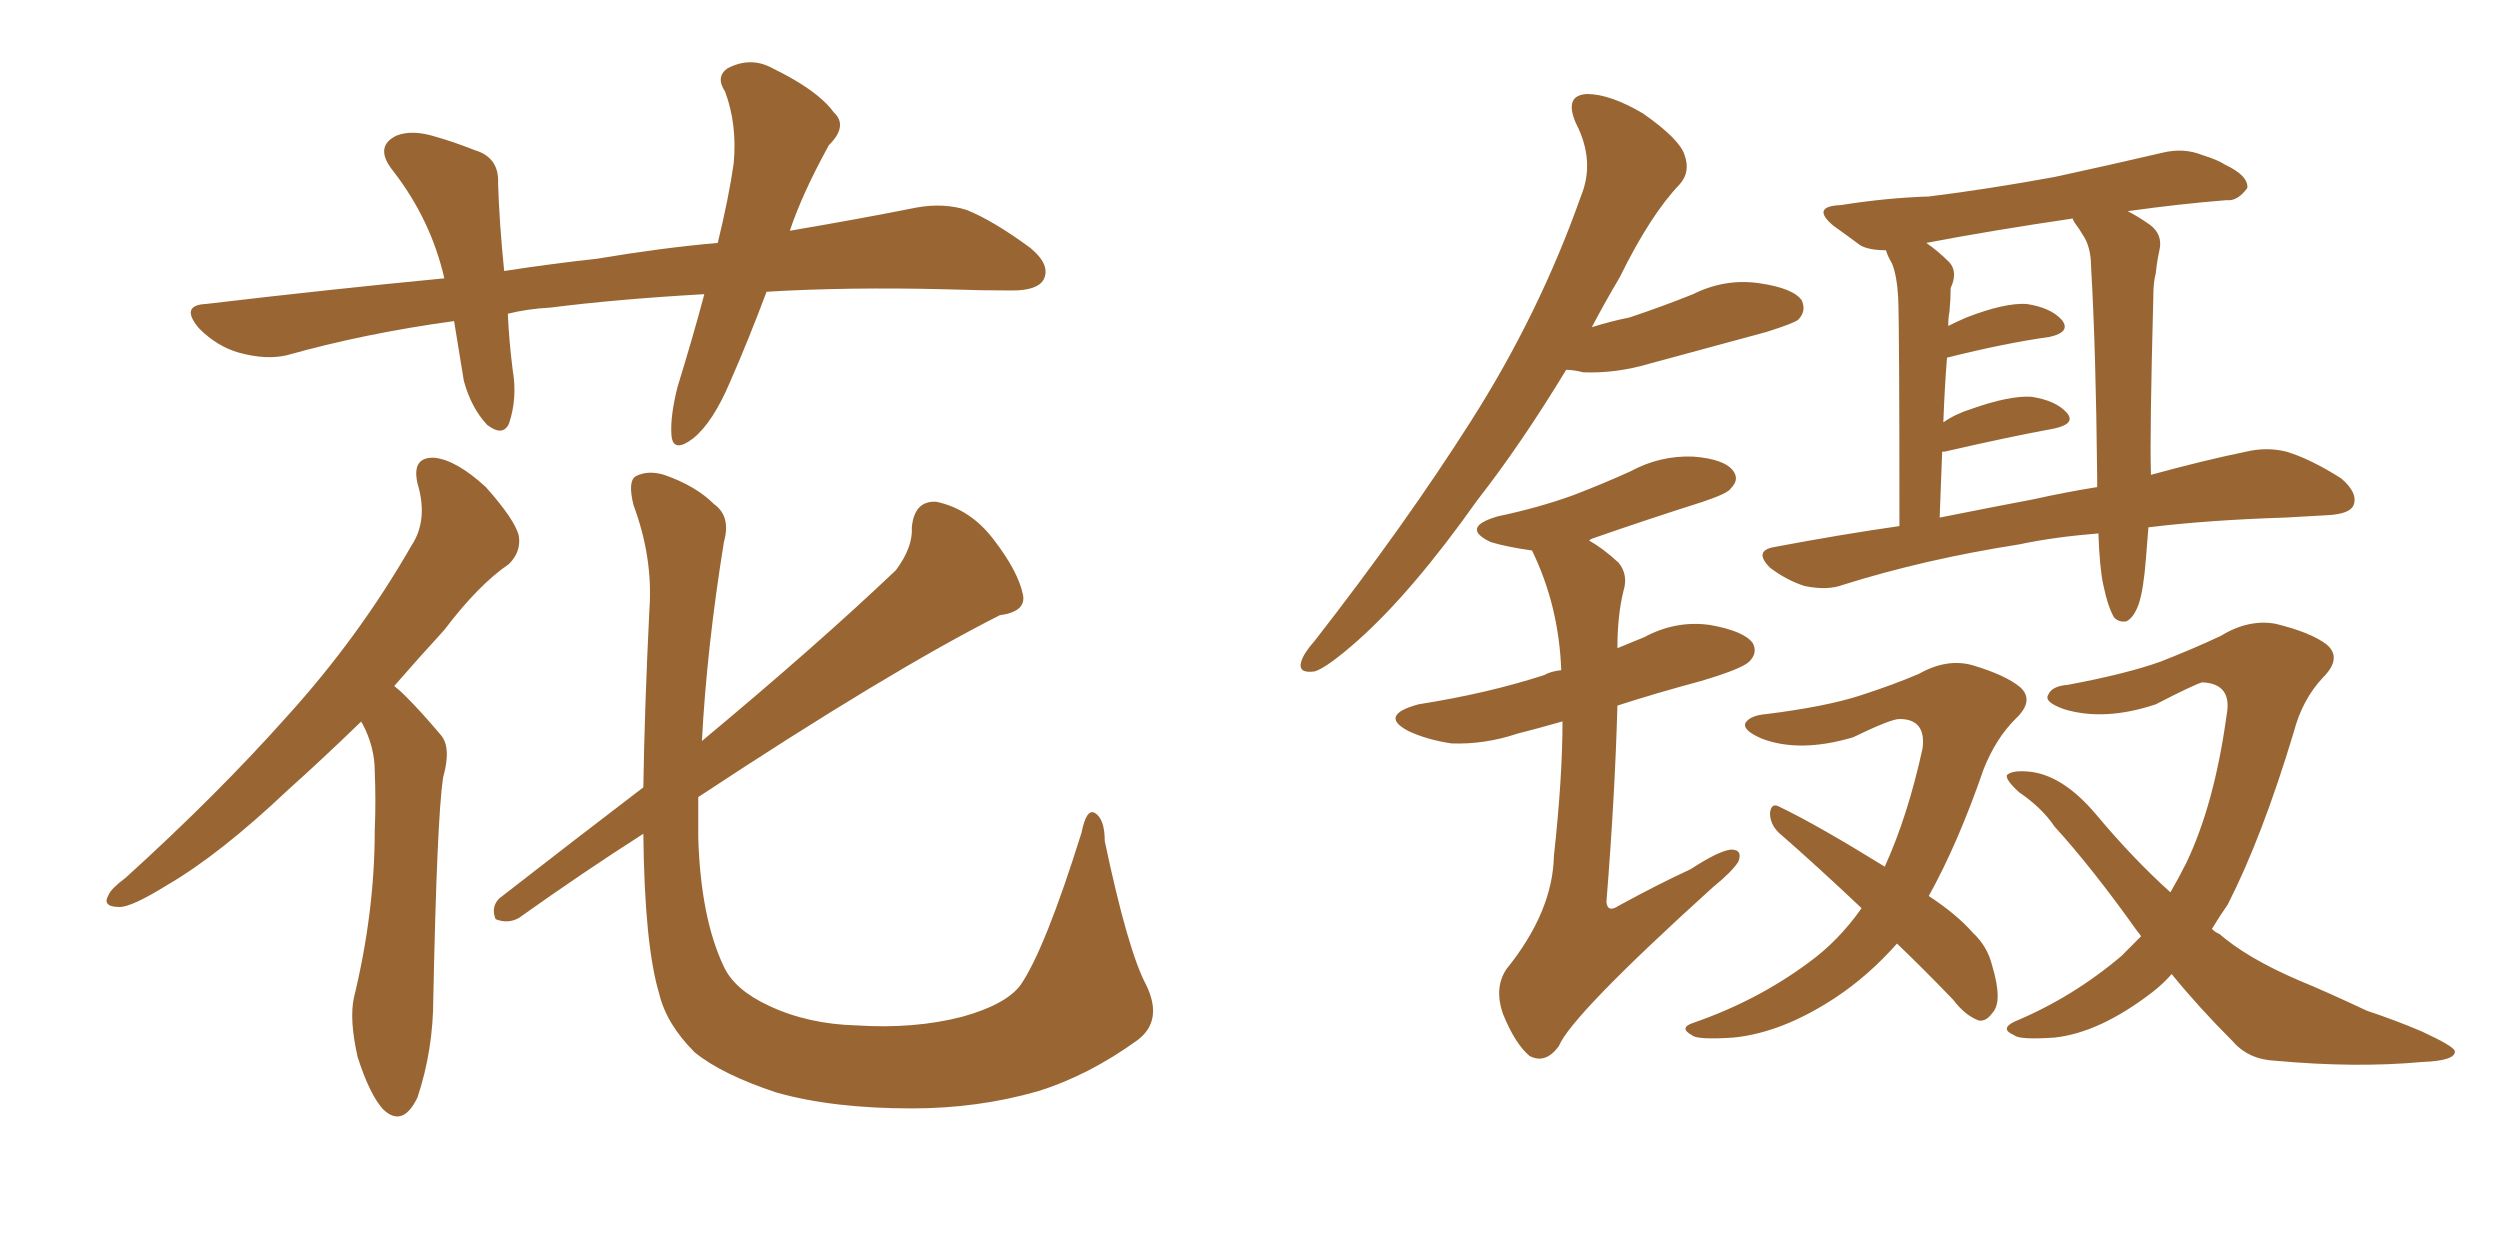 <svg xmlns="http://www.w3.org/2000/svg" xmlns:xlink="http://www.w3.org/1999/xlink" width="300" height="150"><path fill="#996633" padding="10" d="M91.99 35.01L91.99 35.01Q89.79 40.87 87.60 45.85L87.60 45.85Q85.55 50.68 83.20 52.59L83.20 52.59Q80.71 54.49 80.57 52.15L80.57 52.15Q80.42 49.95 81.30 46.44L81.30 46.44Q83.20 40.28 84.52 35.30L84.52 35.30Q74.12 35.89 66.06 36.91L66.06 36.91Q63.28 37.06 60.94 37.65L60.94 37.65Q61.08 40.87 61.52 44.38L61.52 44.38Q62.11 47.75 61.08 50.83L61.08 50.83Q60.35 52.44 58.45 50.98L58.45 50.98Q56.54 48.93 55.66 45.70L55.66 45.70Q55.08 42.19 54.49 38.53L54.49 38.53Q43.80 39.99 34.42 42.63L34.42 42.63Q31.93 43.21 28.71 42.33L28.71 42.33Q26.07 41.60 23.88 39.40L23.88 39.40Q21.53 36.62 24.76 36.47L24.76 36.47Q39.55 34.72 53.32 33.40L53.32 33.40Q51.71 26.37 47.17 20.51L47.17 20.51Q44.82 17.58 47.61 16.26L47.61 16.26Q49.51 15.53 52.29 16.41L52.29 16.41Q54.35 16.99 56.98 18.02L56.98 18.02Q59.91 18.90 59.77 21.97L59.77 21.97Q59.91 26.66 60.50 32.52L60.50 32.52Q66.21 31.64 71.63 31.05L71.63 31.05Q79.39 29.74 86.13 29.15L86.13 29.15Q87.45 23.73 88.04 19.63L88.04 19.63Q88.48 14.94 87.01 10.99L87.01 10.99Q85.84 9.23 87.30 8.20L87.30 8.20Q90.09 6.74 92.72 8.20L92.72 8.20Q98.14 10.84 100.05 13.48L100.05 13.48Q101.81 15.09 99.46 17.43L99.46 17.43Q96.24 23.29 94.78 27.69L94.78 27.69Q103.42 26.22 110.01 24.90L110.01 24.90Q113.23 24.32 116.02 25.20L116.02 25.20Q119.24 26.51 123.63 29.74L123.63 29.74Q126.12 31.79 125.24 33.54L125.24 33.54Q124.51 34.86 121.44 34.86L121.44 34.86Q117.77 34.86 113.67 34.72L113.67 34.72Q101.81 34.42 91.99 35.01ZM43.36 86.57L43.36 86.57Q38.67 91.11 34.57 94.78L34.57 94.78Q26.37 102.54 20.07 106.20L20.07 106.20Q15.82 108.84 14.36 108.84L14.36 108.84Q12.16 108.84 13.04 107.37L13.04 107.37Q13.33 106.64 15.09 105.32L15.09 105.32Q26.07 95.36 34.42 85.99L34.42 85.99Q43.07 76.46 49.37 65.48L49.37 65.48Q51.42 62.40 50.10 58.01L50.10 58.01Q49.37 54.79 52.15 54.93L52.15 54.93Q54.79 55.22 58.30 58.45L58.30 58.45Q61.82 62.40 62.26 64.31L62.26 64.31Q62.55 66.21 61.08 67.68L61.08 67.68Q57.42 70.17 53.32 75.59L53.32 75.59Q50.10 79.10 47.31 82.32L47.31 82.32Q48.05 82.91 48.63 83.50L48.63 83.50Q50.54 85.40 52.88 88.18L52.88 88.18Q54.20 89.65 53.17 93.31L53.17 93.31Q52.44 98.14 52.00 119.68L52.00 119.68Q52.00 125.98 50.10 131.69L50.10 131.69Q48.34 135.35 46.00 133.15L46.00 133.15Q44.38 131.40 42.92 126.86L42.92 126.86Q41.89 122.31 42.48 119.68L42.48 119.68Q44.97 109.42 44.97 99.61L44.97 99.61Q45.12 96.24 44.97 92.58L44.97 92.58Q44.97 89.65 43.51 86.87L43.51 86.87Q43.36 86.72 43.36 86.57ZM137.55 118.21L137.55 118.21L137.55 118.21Q139.60 122.46 136.52 124.80L136.52 124.80Q130.66 129.05 124.51 130.96L124.51 130.96Q117.33 133.01 109.42 133.01L109.42 133.01Q99.90 133.01 93.16 131.10L93.16 131.10Q86.57 128.91 83.35 126.27L83.35 126.27Q79.98 122.90 79.10 119.24L79.10 119.24Q77.34 113.38 77.20 100.05L77.20 100.05Q69.87 104.74 62.26 110.16L62.26 110.16Q60.94 110.89 59.47 110.30L59.47 110.30Q58.89 108.84 59.91 107.81L59.91 107.81Q69.14 100.63 77.20 94.48L77.20 94.48Q77.34 85.11 77.93 73.10L77.93 73.10Q78.37 66.94 76.03 60.64L76.03 60.64Q75.29 57.71 76.32 57.13L76.32 57.13Q77.78 56.40 79.69 56.98L79.69 56.98Q83.50 58.30 85.69 60.50L85.69 60.50Q87.74 61.96 86.87 65.04L86.87 65.04Q84.81 77.78 84.23 88.92L84.23 88.92Q98.14 77.34 107.52 68.41L107.52 68.41Q109.57 65.63 109.42 63.28L109.42 63.28Q109.72 60.06 112.35 60.21L112.35 60.21Q116.46 61.08 119.24 64.75L119.24 64.75Q122.17 68.55 122.75 71.34L122.75 71.34Q123.19 73.39 119.97 73.83L119.97 73.83Q106.64 80.57 83.79 95.65L83.79 95.65Q83.79 98.14 83.79 100.49L83.79 100.49Q84.08 110.16 86.87 116.02L86.87 116.02Q88.18 118.80 92.29 120.70L92.29 120.70Q96.97 122.90 102.83 123.05L102.83 123.05Q109.72 123.49 115.43 122.02L115.43 122.02Q120.70 120.56 122.46 118.21L122.46 118.21Q125.39 113.96 129.79 99.90L129.79 99.90Q130.37 96.97 131.40 97.56L131.40 97.56Q132.57 98.29 132.57 100.93L132.57 100.93Q135.35 114.11 137.55 118.21ZM187.94 44.38L187.94 44.38Q182.52 53.32 177.25 60.06L177.25 60.06Q169.48 71.04 162.89 76.90L162.89 76.90Q159.23 80.13 157.76 80.57L157.76 80.57Q155.71 80.86 156.15 79.39L156.15 79.39Q156.45 78.37 157.76 76.90L157.76 76.90Q168.60 62.99 176.51 50.54L176.51 50.54Q184.72 37.65 189.70 23.58L189.70 23.58Q191.46 19.34 189.11 14.79L189.11 14.79Q187.65 11.43 190.43 11.28L190.43 11.28Q193.21 11.28 197.17 13.62L197.17 13.62Q201.56 16.70 202.15 18.60L202.15 18.60Q202.88 20.65 201.56 22.12L201.56 22.12Q198.05 25.78 194.38 33.25L194.38 33.25Q192.48 36.47 191.02 39.26L191.02 39.26Q193.36 38.53 195.56 38.09L195.56 38.09Q199.51 36.77 203.17 35.30L203.17 35.30Q206.98 33.40 211.08 33.98L211.08 33.98Q215.19 34.57 216.21 36.04L216.21 36.04Q216.80 37.35 215.77 38.38L215.77 38.38Q215.19 38.82 211.96 39.84L211.96 39.84Q204.93 41.75 197.90 43.65L197.90 43.65Q193.95 44.82 189.99 44.68L189.99 44.68Q188.82 44.38 187.94 44.38ZM187.50 86.57L187.50 86.57Q184.42 87.45 182.08 88.04L182.08 88.04Q178.13 89.36 174.17 89.21L174.17 89.21Q171.24 88.77 169.04 87.74L169.04 87.74Q165.38 85.84 170.21 84.52L170.21 84.52Q178.56 83.20 185.30 81.01L185.30 81.01Q186.04 80.57 187.35 80.42L187.35 80.42Q187.06 72.66 183.84 66.06L183.84 66.06Q180.76 65.63 178.86 65.04L178.86 65.04Q175.20 63.28 179.74 61.96L179.74 61.96Q184.57 60.94 188.67 59.47L188.67 59.47Q192.48 58.01 195.70 56.54L195.70 56.54Q199.22 54.64 203.17 54.79L203.17 54.79Q206.98 55.08 208.01 56.54L208.01 56.54Q208.74 57.57 207.71 58.59L207.71 58.59Q207.42 59.18 204.35 60.21L204.35 60.21Q197.46 62.40 191.16 64.60L191.16 64.60Q190.72 64.75 190.72 64.89L190.72 64.89Q192.33 65.77 194.24 67.53L194.24 67.53Q195.41 68.99 194.82 70.90L194.82 70.90Q194.09 73.83 194.09 77.78L194.09 77.78Q195.85 77.05 197.31 76.46L197.31 76.46Q201.12 74.41 205.22 75L205.22 75Q209.33 75.73 210.35 77.20L210.35 77.20Q210.94 78.37 209.91 79.39L209.91 79.39Q209.03 80.27 204.05 81.74L204.05 81.74Q198.63 83.20 194.09 84.67L194.09 84.67Q193.80 95.36 192.77 108.25L192.77 108.25Q192.92 109.57 194.24 108.69L194.24 108.69Q198.78 106.20 202.88 104.30L202.88 104.30Q206.25 102.10 207.71 101.95L207.71 101.95Q209.18 101.95 208.59 103.42L208.59 103.42Q207.86 104.59 205.52 106.49L205.52 106.49Q188.53 121.88 187.06 125.54L187.06 125.54Q185.45 127.73 183.54 126.71L183.54 126.71Q181.79 125.24 180.32 121.58L180.32 121.58Q179.30 118.51 180.76 116.31L180.76 116.31Q186.33 109.42 186.47 102.69L186.47 102.69Q187.50 93.31 187.50 86.57ZM257.81 63.28L257.81 63.28Q257.67 65.04 257.52 66.94L257.52 66.94Q257.23 70.75 256.64 72.51L256.64 72.51Q256.05 74.12 255.18 74.56L255.18 74.56Q254.30 74.71 253.71 74.12L253.71 74.12Q252.98 72.95 252.39 70.17L252.39 70.17Q251.95 68.12 251.81 64.01L251.81 64.01Q246.39 64.45 242.29 65.33L242.29 65.33Q231.01 67.09 221.19 70.17L221.19 70.17Q219.29 70.90 216.50 70.31L216.50 70.31Q214.31 69.58 212.40 68.12L212.40 68.12Q210.35 66.06 212.99 65.63L212.99 65.63Q220.75 64.16 227.93 63.13L227.93 63.13Q227.93 38.82 227.78 35.74L227.78 35.74Q227.64 33.11 227.05 31.64L227.05 31.64Q226.46 30.62 226.32 30.03L226.32 30.03Q224.27 30.03 223.24 29.44L223.24 29.44Q221.48 28.13 220.02 27.10L220.02 27.10Q217.24 24.76 220.90 24.61L220.90 24.61Q226.46 23.73 231.45 23.58L231.45 23.58Q238.48 22.71 246.53 21.24L246.53 21.24Q253.27 19.78 259.57 18.31L259.57 18.31Q262.06 17.72 264.26 18.60L264.26 18.60Q266.16 19.19 267.04 19.78L267.04 19.78Q269.82 21.09 269.68 22.56L269.68 22.56Q268.51 24.17 267.19 24.02L267.19 24.02Q261.62 24.46 255.32 25.34L255.32 25.34Q256.49 25.93 257.96 26.95L257.96 26.95Q259.57 28.13 259.13 30.03L259.13 30.03Q258.84 31.35 258.69 32.81L258.69 32.81Q258.40 33.84 258.40 35.60L258.40 35.60Q257.96 52.29 258.11 56.69L258.11 56.69Q258.11 56.84 258.11 56.98L258.11 56.98Q264.55 55.22 269.53 54.20L269.53 54.20Q272.02 53.61 274.37 54.20L274.37 54.20Q277.29 55.08 280.96 57.42L280.96 57.42Q283.01 59.18 282.42 60.64L282.42 60.64Q281.98 61.67 279.35 61.82L279.35 61.82Q277.00 61.96 274.22 62.11L274.22 62.11Q264.99 62.40 257.81 63.28ZM244.04 59.91L244.04 59.91Q248.00 59.03 251.66 58.45L251.66 58.45Q251.66 57.86 251.66 57.28L251.66 57.28Q251.51 41.89 250.93 32.08L250.93 32.08Q250.93 29.59 249.90 28.13L249.90 28.13Q249.46 27.39 249.02 26.81L249.02 26.81Q248.73 26.37 248.73 26.22L248.73 26.22Q238.77 27.69 231.15 29.15L231.15 29.15Q232.47 30.03 233.94 31.49L233.94 31.49Q234.96 32.67 234.08 34.57L234.08 34.57Q234.08 35.89 233.94 37.35L233.94 37.35Q233.79 38.09 233.79 39.11L233.79 39.11Q234.96 38.53 235.99 38.09L235.99 38.09Q240.53 36.33 243.16 36.47L243.16 36.47Q246.09 36.91 247.41 38.38L247.41 38.38Q248.58 39.84 245.95 40.43L245.95 40.43Q240.67 41.16 233.64 42.92L233.64 42.92Q233.35 46.58 233.20 50.68L233.20 50.68Q234.67 49.66 236.57 49.07L236.57 49.07Q241.11 47.46 243.75 47.61L243.75 47.61Q246.68 48.05 248.00 49.51L248.00 49.51Q249.17 50.83 246.53 51.42L246.53 51.42Q240.97 52.44 233.35 54.20L233.35 54.20Q233.20 54.20 233.06 54.20L233.06 54.20Q232.91 58.01 232.76 62.11L232.76 62.11Q238.62 60.94 244.04 59.91ZM227.64 113.23L227.64 113.23Q224.27 117.04 220.31 119.68L220.31 119.68Q213.87 123.93 208.01 124.51L208.01 124.51Q203.61 124.80 203.03 124.22L203.03 124.22Q201.42 123.34 203.17 122.75L203.17 122.75Q210.79 120.12 216.94 115.58L216.94 115.58Q220.61 112.94 223.39 108.98L223.39 108.98Q217.97 103.86 213.43 99.90L213.43 99.90Q212.40 98.88 212.40 97.56L212.40 97.56Q212.55 96.24 213.57 96.83L213.57 96.83Q218.12 99.02 226.17 104.00L226.17 104.00Q228.96 97.85 230.71 89.79L230.71 89.79Q231.15 86.28 227.93 86.28L227.93 86.28Q226.90 86.28 222.36 88.48L222.36 88.48Q215.92 90.38 211.38 88.62L211.38 88.62Q209.03 87.60 209.47 86.72L209.47 86.72Q210.06 85.84 211.96 85.69L211.96 85.69Q218.99 84.81 223.10 83.50L223.10 83.50Q227.20 82.18 230.27 80.86L230.27 80.86Q233.64 78.96 236.72 79.83L236.72 79.83Q240.67 81.01 242.43 82.47L242.43 82.47Q244.19 84.08 241.85 86.28L241.85 86.28Q239.50 88.62 238.04 92.29L238.04 92.29Q234.96 101.22 231.45 107.52L231.45 107.52Q234.81 109.72 236.72 111.91L236.72 111.91Q238.48 113.53 239.06 115.87L239.06 115.87Q240.38 120.26 239.06 121.58L239.06 121.58Q238.33 122.61 237.45 122.46L237.45 122.46Q235.84 121.88 234.38 119.97L234.38 119.97Q230.86 116.31 227.64 113.23ZM256.93 112.35L256.93 112.35L256.93 112.35Q256.64 111.91 256.49 111.77L256.49 111.77Q251.07 104.15 246.53 99.17L246.53 99.17Q245.07 96.97 242.29 95.07L242.29 95.07Q240.67 93.60 240.82 93.02L240.82 93.02Q241.41 92.43 243.31 92.58L243.31 92.58Q247.41 92.87 251.51 97.71L251.51 97.71Q255.91 102.98 260.45 107.08L260.45 107.08Q261.47 105.32 262.35 103.56L262.35 103.56Q265.72 96.53 267.19 85.84L267.19 85.84Q267.92 82.03 264.26 81.88L264.26 81.88Q263.23 82.18 258.69 84.52L258.69 84.52Q252.54 86.57 247.71 85.11L247.71 85.11Q245.21 84.23 245.80 83.35L245.80 83.35Q246.24 82.32 248.14 82.18L248.14 82.18Q255.18 80.86 259.28 79.39L259.28 79.39Q263.38 77.78 266.46 76.32L266.46 76.32Q269.82 74.27 273.05 74.85L273.05 74.85Q277.29 75.88 279.20 77.34L279.20 77.34Q281.10 78.96 278.76 81.30L278.76 81.30Q276.27 83.94 275.24 87.89L275.24 87.89Q271.44 100.49 267.33 108.54L267.33 108.54Q266.31 110.01 265.43 111.47L265.43 111.47Q265.87 111.91 266.31 112.06L266.31 112.06Q269.68 114.99 275.83 117.63L275.83 117.63Q279.05 118.95 284.03 121.29L284.03 121.29Q287.55 122.46 290.63 123.78L290.63 123.78Q294.43 125.54 294.58 126.12L294.58 126.12Q294.73 127.29 290.63 127.44L290.63 127.44Q282.71 128.17 273.05 127.29L273.05 127.29Q269.82 127.15 267.92 124.95L267.92 124.95Q263.82 120.85 260.60 116.89L260.60 116.89Q259.57 118.07 258.25 119.09L258.25 119.09Q251.95 123.93 246.53 124.51L246.53 124.51Q242.29 124.80 241.70 124.22L241.70 124.22Q239.94 123.49 241.70 122.61L241.70 122.61Q248.73 119.68 254.59 114.70L254.59 114.70Q255.91 113.38 256.93 112.35Z"/></svg>
